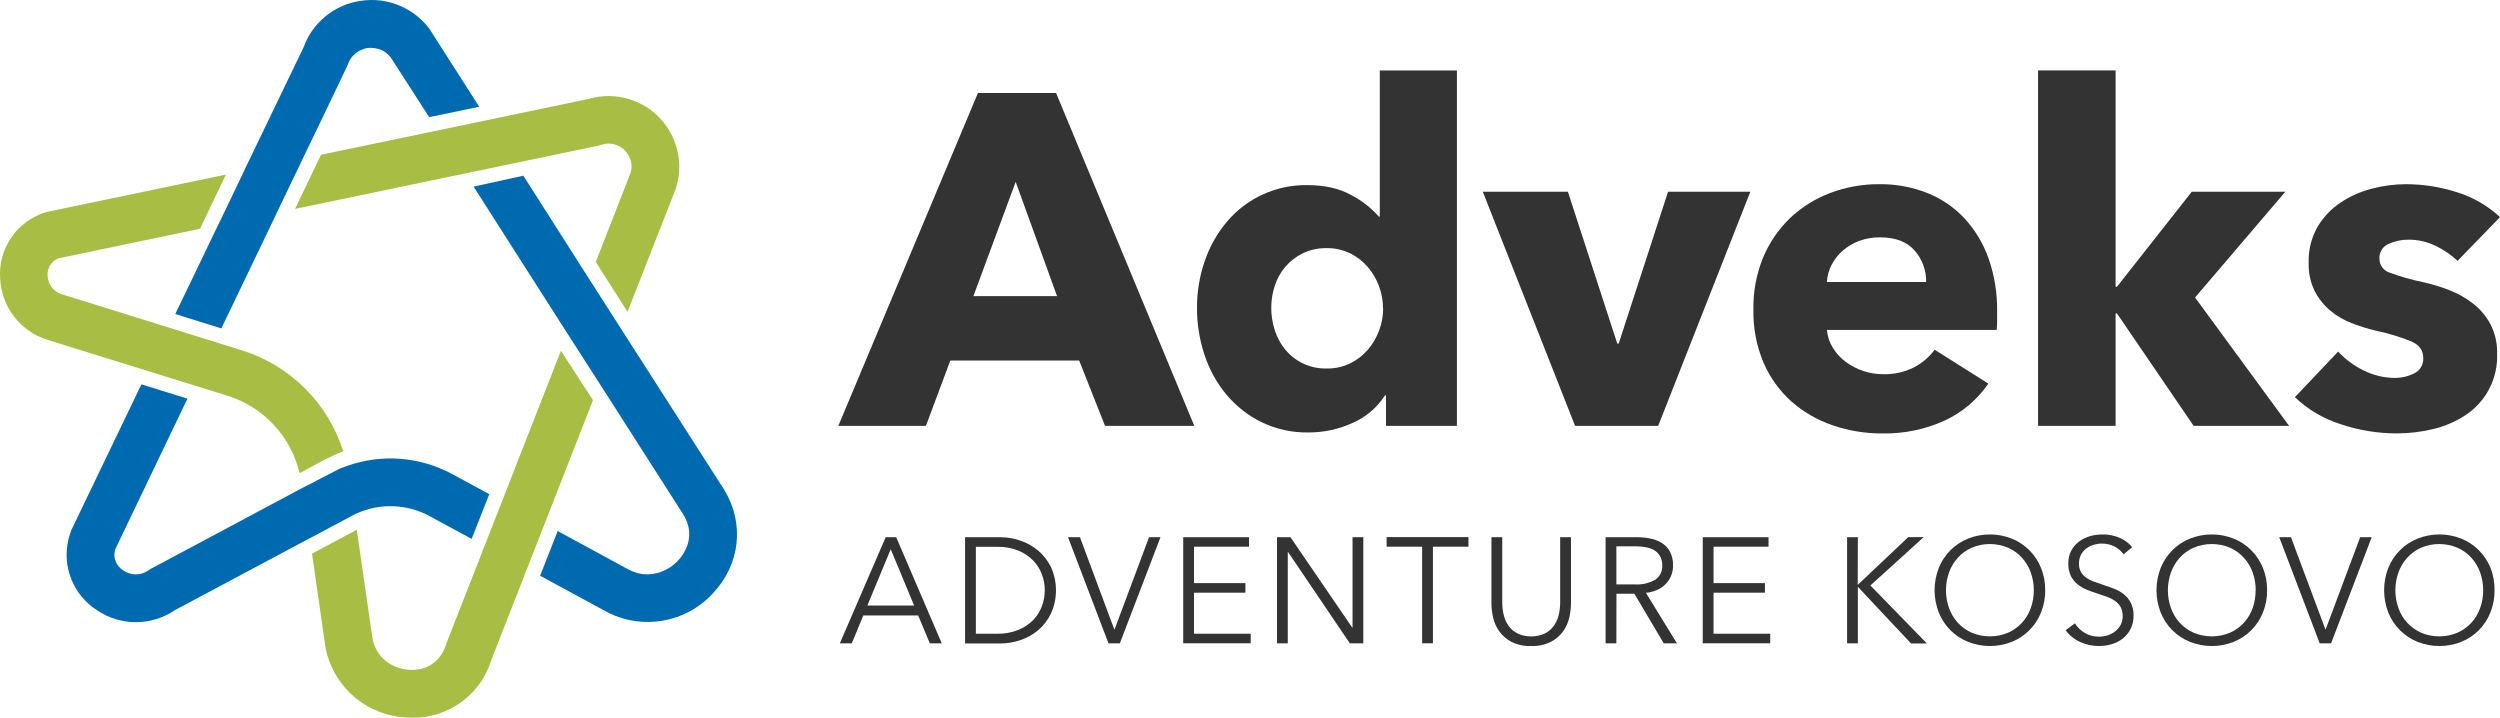 <?xml version="1.0" encoding="UTF-8"?>
<svg id="Layer_2" data-name="Layer 2" xmlns="http://www.w3.org/2000/svg" viewBox="0 0 838.13 240.6">
  <defs>
    <style>
      .cls-1 {
        fill: #a7bd43;
      }

      .cls-1, .cls-2, .cls-3 {
        stroke-width: 0px;
      }

      .cls-2 {
        fill: #333;
      }

      .cls-3 {
        fill: #006ab0;
      }
    </style>
  </defs>
  <g id="Layer_1-2" data-name="Layer 1">
    <path class="cls-2" d="m370.46,142.77l-8.67-21.91h-43.19l-8.19,21.91h-29.36l46.81-111.6h26.19l46.34,111.6h-29.93Zm-29.95-81.8l-14.18,38.31h28.05l-13.87-38.31Z"/>
    <path class="cls-2" d="m464.66,142.77v-10.24h-.32c-2.61,4.07-6.37,7.28-10.8,9.22-4.67,2.15-9.75,3.25-14.89,3.23-5.45.1-10.85-1.09-15.76-3.47-4.52-2.22-8.52-5.37-11.75-9.23-3.26-3.94-5.75-8.46-7.33-13.32-1.69-5.08-2.54-10.4-2.52-15.76-.02-5.34.86-10.64,2.6-15.68,1.63-4.81,4.15-9.28,7.41-13.17,6.7-7.94,16.61-12.46,27-12.29,5.78,0,10.67,1.1,14.66,3.31,3.52,1.83,6.67,4.28,9.3,7.25h.32V23.62h25.85v119.15h-23.77Zm-1-39.4c0-2.53-.46-5.04-1.34-7.41-.86-2.36-2.14-4.55-3.78-6.46-1.64-1.91-3.65-3.46-5.91-4.58-2.46-1.18-5.15-1.78-7.88-1.73-2.76-.05-5.5.54-8,1.73-2.23,1.09-4.21,2.62-5.83,4.5-1.59,1.87-2.8,4.04-3.55,6.38-.78,2.39-1.18,4.89-1.18,7.41,0,2.54.4,5.07,1.18,7.49.75,2.39,1.95,4.61,3.55,6.54,3.41,4.12,8.52,6.44,13.87,6.3,2.73.05,5.43-.54,7.88-1.73,2.26-1.11,4.27-2.67,5.91-4.57,1.64-1.91,2.92-4.1,3.78-6.46.89-2.37,1.34-4.88,1.35-7.41h-.05Z"/>
    <path class="cls-2" d="m555.91,142.77h-27.86l-30.94-78.49h28.53l16.55,50.91h.48l16.55-50.91h27.58l-30.89,78.49Z"/>
    <path class="cls-2" d="m669.54,104.47v3.15c0,1-.05,2-.16,3h-56.9c.19,2.13.87,4.18,2,6,1.11,1.8,2.55,3.38,4.25,4.65,3.62,2.7,8.01,4.17,12.53,4.18,3.61.11,7.18-.68,10.41-2.29,2.72-1.43,5.09-3.45,6.93-5.91l18,11.35c-3.67,5.35-8.7,9.62-14.58,12.37-6.59,3-13.76,4.49-21,4.34-5.69.03-11.34-.9-16.71-2.76-5.08-1.73-9.77-4.45-13.79-8-4-3.61-7.18-8.04-9.3-13-2.35-5.58-3.5-11.59-3.39-17.65-.12-5.98.97-11.93,3.22-17.48,2.07-4.98,5.13-9.49,9-13.24,3.86-3.67,8.42-6.53,13.4-8.43,5.33-2.03,11-3.05,16.71-3,5.43-.06,10.83.94,15.89,2.92,4.72,1.87,8.96,4.75,12.45,8.43,3.58,3.87,6.35,8.43,8.12,13.4,2.03,5.77,3.02,11.85,2.92,17.97Zm-23.8-9.93c.08-3.88-1.3-7.65-3.87-10.56-2.57-2.94-6.43-4.41-11.58-4.41-2.37-.03-4.72.37-6.94,1.18-2.02.74-3.88,1.83-5.51,3.23-1.56,1.35-2.85,2.98-3.79,4.81-.93,1.78-1.46,3.74-1.57,5.75h33.26Z"/>
    <path class="cls-2" d="m767.42,142.77h-32l-25.69-37.67h-.47v37.67h-26V23.61h26v72.51h.47l25.06-31.84h31.37l-30.26,35.46,31.52,43.03Z"/>
    <path class="cls-2" d="m823.9,87.45c-2.19-2.06-4.69-3.76-7.41-5.05-2.81-1.36-5.88-2.06-9-2.05-2.31-.02-4.6.46-6.7,1.42-1.96.81-3.19,2.77-3.08,4.89-.04,2.15,1.34,4.08,3.39,4.73,3.58,1.33,7.26,2.39,11,3.15,3.03.66,6.01,1.56,8.9,2.68,2.92,1.11,5.65,2.65,8.12,4.57,2.41,1.88,4.4,4.24,5.83,6.94,1.54,3.02,2.3,6.38,2.21,9.77.35,8.36-3.76,16.28-10.8,20.81-3.31,2.14-6.96,3.69-10.8,4.57-3.93.94-7.96,1.41-12,1.42-6.4,0-12.76-1.04-18.83-3.08-5.75-1.81-11-4.91-15.37-9.06l14.5-15.29c2.43,2.6,5.31,4.74,8.51,6.3,3.32,1.68,7,2.55,10.72,2.53,2.16-.01,4.3-.53,6.23-1.5,2.02-.95,3.24-3.05,3.07-5.28,0-2.42-1.26-4.2-3.78-5.36-3.82-1.57-7.78-2.79-11.82-3.63-2.79-.65-5.53-1.49-8.2-2.52-2.66-1.01-5.13-2.44-7.33-4.25-2.19-1.83-3.99-4.08-5.28-6.63-1.42-2.94-2.11-6.18-2-9.45-.13-4.22.91-8.39,3-12.06,1.93-3.25,4.57-6.02,7.72-8.12,3.21-2.13,6.75-3.7,10.48-4.65,3.73-.99,7.57-1.49,11.43-1.5,5.86,0,11.69.93,17.26,2.76,5.31,1.66,10.19,4.49,14.26,8.28l-14.23,14.66Z"/>
    <path class="cls-2" d="m285.56,215.67h-4l15.37-35.57h3.52l15.27,35.57h-4l-3.91-9.34h-18.38l-3.87,9.34Zm5.22-12.66h15.68l-7.84-18.89-7.84,18.89Z"/>
    <path class="cls-2" d="m323.54,180.1h11.81c2.26,0,4.51.38,6.65,1.11,2.19.73,4.23,1.86,6,3.34,1.83,1.53,3.31,3.44,4.35,5.58,2.22,4.95,2.22,10.6,0,15.55-1.03,2.15-2.49,4.05-4.3,5.6-1.77,1.48-3.81,2.61-6,3.34-2.14.72-4.39,1.1-6.65,1.1h-11.86v-35.62Zm3.62,32.36h7.18c2.39.05,4.77-.38,7-1.26,1.88-.74,3.58-1.86,5-3.29,1.3-1.33,2.3-2.91,2.94-4.65,1.31-3.46,1.31-7.29,0-10.75-.65-1.73-1.65-3.32-2.94-4.64-1.42-1.43-3.12-2.55-5-3.3-2.23-.87-4.61-1.3-7-1.25h-7.18v29.14Z"/>
    <path class="cls-2" d="m373.56,211h.11l11.55-30.9h3.83l-13.62,35.57h-3.81l-13.57-35.57h4l11.51,30.9Z"/>
    <path class="cls-2" d="m400.3,212.46h19v3.21h-22.62v-35.57h22.06v3.18h-18.44v12.21h17.23v3.21h-17.23v13.76Z"/>
    <path class="cls-2" d="m453.34,210.4h.1v-30.3h3.61v35.57h-4.52l-20.7-30.59h-.1v30.59h-3.62v-35.57h4.52l20.71,30.3Z"/>
    <path class="cls-2" d="m480.39,215.67h-3.62v-32.39h-11.9v-3.22h27.43v3.22h-11.91v32.39Z"/>
    <path class="cls-2" d="m513.32,216.58c-2.27.09-4.53-.38-6.58-1.38-1.61-.84-3-2.03-4.07-3.49-.99-1.38-1.7-2.94-2.08-4.6-.37-1.54-.57-3.12-.58-4.7v-22.31h3.62v21.91c0,1.41.17,2.82.5,4.19.31,1.3.86,2.53,1.63,3.62.78,1.08,1.81,1.96,3,2.56,2.91,1.31,6.24,1.31,9.15,0,1.19-.6,2.22-1.48,3-2.56.77-1.09,1.33-2.32,1.64-3.62.33-1.37.5-2.78.5-4.19v-21.91h3.62v22.31c-.02,1.58-.21,3.16-.58,4.7-.39,1.66-1.1,3.22-2.09,4.6-1.07,1.46-2.47,2.66-4.09,3.49-2.05,1-4.31,1.47-6.59,1.38Z"/>
    <path class="cls-2" d="m541.89,215.67h-3.61v-35.57h10.45c1.63-.01,3.26.16,4.85.51,1.38.29,2.69.84,3.86,1.63,1.09.74,1.96,1.76,2.54,2.94.64,1.38.95,2.9.91,4.42.01,1.23-.23,2.44-.71,3.57-.45,1.04-1.1,1.99-1.91,2.78-.83.8-1.8,1.45-2.86,1.89-1.15.48-2.37.79-3.62.9l10.4,16.93h-4.42l-9.85-16.63h-6l-.03,16.63Zm0-19.74h6.28c2.35.14,4.69-.41,6.74-1.58,1.57-1.05,2.47-2.86,2.36-4.75.04-1.04-.19-2.07-.65-3-.43-.81-1.05-1.5-1.81-2-.87-.53-1.82-.91-2.82-1.1-1.2-.24-2.43-.36-3.66-.35h-6.44v12.78Z"/>
    <path class="cls-2" d="m574.47,212.46h19v3.21h-22.62v-35.57h22.06v3.18h-18.44v12.21h17.23v3.21h-17.23v13.76Z"/>
    <path class="cls-2" d="m622.8,196.08h0l16.93-16h5.18l-17.86,16.2,18.94,19.44h-5.32l-17.82-18.99h0v18.94h-3.61v-35.57h3.61l-.05,15.98Z"/>
    <path class="cls-2" d="m685.66,197.89c.03,2.56-.45,5.1-1.41,7.48-1.78,4.46-5.31,8.01-9.77,9.8-4.73,1.88-9.99,1.88-14.72,0-4.46-1.79-7.99-5.34-9.77-9.8-1.89-4.82-1.89-10.18,0-15,1.79-4.46,5.32-7.99,9.77-9.79,4.73-1.88,9.99-1.88,14.72,0,4.45,1.8,7.98,5.33,9.77,9.79.96,2.39,1.44,4.94,1.41,7.52Zm-3.82,0c.01-2.02-.33-4.02-1-5.92-.64-1.82-1.64-3.49-2.92-4.93-1.29-1.45-2.88-2.6-4.65-3.39-3.93-1.68-8.37-1.68-12.3,0-1.77.79-3.36,1.94-4.65,3.39-1.28,1.44-2.28,3.11-2.92,4.93-1.34,3.83-1.34,8.01,0,11.84.64,1.82,1.63,3.49,2.92,4.92,1.3,1.43,2.89,2.57,4.65,3.36,3.93,1.67,8.37,1.67,12.3,0,1.76-.79,3.35-1.93,4.65-3.36,1.29-1.43,2.28-3.1,2.92-4.92.67-1.89,1.01-3.89,1-5.9v-.02Z"/>
    <path class="cls-2" d="m711.95,185.83c-.79-1.08-1.82-1.97-3-2.59-1.35-.69-2.86-1.04-4.38-1-.9,0-1.8.14-2.66.4-.89.26-1.72.68-2.46,1.24-.74.55-1.35,1.26-1.78,2.08-.48.93-.71,1.96-.68,3-.04.98.18,1.95.65,2.81.44.74,1.03,1.38,1.73,1.88.75.54,1.58.97,2.45,1.28.92.34,1.88.67,2.88,1,1.24.4,2.48.84,3.74,1.31,1.21.45,2.35,1.06,3.38,1.83,1.01.77,1.85,1.74,2.45,2.86.7,1.36,1.05,2.87,1,4.4.1,3.03-1.26,5.93-3.66,7.79-1.11.84-2.36,1.48-3.7,1.86-1.36.4-2.78.6-4.2.6-1.08,0-2.16-.11-3.22-.33-1.05-.22-2.08-.55-3.06-1-.97-.43-1.88-.99-2.71-1.66-.84-.67-1.58-1.44-2.21-2.31l3.11-2.31c.81,1.31,1.92,2.4,3.24,3.19,1.48.88,3.18,1.33,4.9,1.28.94,0,1.87-.15,2.76-.42.92-.28,1.78-.72,2.54-1.31.76-.59,1.39-1.33,1.86-2.16.97-1.91.97-4.17,0-6.08-.49-.82-1.14-1.52-1.93-2.06-.86-.58-1.79-1.04-2.77-1.38-1-.37-2.13-.74-3.26-1.11s-2.33-.78-3.47-1.25c-1.11-.45-2.14-1.07-3.06-1.84-.92-.76-1.66-1.71-2.19-2.78-.59-1.27-.87-2.67-.83-4.07-.05-1.54.29-3.06,1-4.43.66-1.21,1.58-2.25,2.69-3.06,1.11-.8,2.35-1.4,3.67-1.76,1.3-.37,2.65-.55,4-.55,2.13-.06,4.25.38,6.18,1.28,1.51.68,2.83,1.71,3.87,3l-2.87,2.37Z"/>
    <path class="cls-2" d="m760.05,197.89c.03,2.56-.45,5.1-1.41,7.48-1.78,4.46-5.31,8.01-9.77,9.8-4.73,1.88-9.99,1.88-14.72,0-2.2-.89-4.2-2.21-5.88-3.89-1.67-1.69-3-3.7-3.89-5.91-1.89-4.82-1.89-10.18,0-15,.9-2.2,2.22-4.21,3.89-5.9,1.68-1.68,3.68-3,5.88-3.89,4.73-1.88,9.99-1.88,14.72,0,4.45,1.8,7.98,5.33,9.77,9.79.96,2.39,1.44,4.94,1.41,7.52Zm-3.82,0c.01-2.02-.33-4.02-1-5.92-.64-1.82-1.63-3.49-2.92-4.93-1.29-1.44-2.87-2.6-4.64-3.39-3.93-1.68-8.38-1.68-12.31,0-1.77.79-3.36,1.94-4.65,3.39-1.28,1.44-2.27,3.11-2.91,4.93-1.35,3.83-1.35,8.01,0,11.84.64,1.82,1.62,3.49,2.91,4.92,1.3,1.43,2.89,2.57,4.65,3.36,3.93,1.67,8.38,1.67,12.31,0,1.76-.79,3.34-1.94,4.64-3.36,1.29-1.43,2.29-3.1,2.92-4.92.66-1.9.98-3.89.96-5.9l.04-.02Z"/>
    <path class="cls-2" d="m779.59,211h.1l11.56-30.9h3.87l-13.62,35.57h-3.82l-13.56-35.57h3.93l11.54,30.9Z"/>
    <path class="cls-2" d="m836.3,197.89c.03,2.56-.44,5.1-1.4,7.48-.88,2.21-2.19,4.21-3.85,5.91-1.68,1.68-3.67,3-5.87,3.89-4.73,1.88-9.99,1.88-14.72,0-2.2-.89-4.2-2.21-5.88-3.89-1.68-1.69-3.01-3.7-3.9-5.91-1.87-4.82-1.87-10.18,0-15,.9-2.21,2.22-4.21,3.9-5.9,1.68-1.68,3.68-3,5.88-3.89,4.73-1.88,9.99-1.88,14.72,0,2.2.89,4.19,2.21,5.87,3.89,1.68,1.69,3,3.69,3.9,5.9.94,2.39,1.4,4.95,1.35,7.52Zm-3.81,0c.01-2.02-.33-4.02-1-5.92-.64-1.82-1.63-3.49-2.91-4.93-1.29-1.44-2.88-2.6-4.65-3.39-3.93-1.68-8.38-1.68-12.31,0-1.77.79-3.35,1.95-4.65,3.39-1.28,1.44-2.27,3.11-2.91,4.93-1.34,3.83-1.34,8.01,0,11.84.64,1.82,1.62,3.49,2.91,4.92,1.31,1.42,2.89,2.56,4.65,3.36,3.93,1.67,8.38,1.67,12.31,0,1.76-.79,3.34-1.94,4.65-3.36,1.29-1.43,2.27-3.1,2.91-4.92.67-1.89,1.01-3.89,1-5.9v-.02Z"/>
    <path class="cls-1" d="m98.92,70.03l102-21.26.81-.26c2.72-.89,5.71-.15,7.71,1.9h0c.09.1.22.23.32.35.29.3.54.64.74,1,1.23,1.82,1.56,4.1.9,6.2l-11.67,29.86,10.66,16.71,16.08-41.05.16-.48c3.91-12.5-3.05-25.8-15.55-29.71-4.49-1.41-9.31-1.44-13.82-.1l-89.63,18.69-8.71,18.15Z"/>
    <path class="cls-1" d="m188.05,117.6l-38.3,97.88-.16.52c-.13.38-.29.77-.45,1.15-3.15,7.84-10.57,7.62-12.76,7.33-1.26-.15-2.5-.46-3.69-.93-.62-.26-1.22-.56-1.8-.9-.6-.37-1.18-.76-1.74-1.19-2.41-2.05-3.97-4.93-4.37-8.07l-5.17-35.8-15,8,4.3,30.08c1.83,13.12,12.37,23.31,25.54,24.71,1.25.15,2.5.23,3.76.22,11.4.16,21.7-6.78,25.84-17.41.26-.67.52-1.38.74-2.12l34-86.9-10.74-16.57Z"/>
    <path class="cls-3" d="m103.9,180.43l10-5.33,5.14-2.73.29-.13c7.87-3.65,17.01-3.36,24.64.77l14.15,7.66,5.91-15-12.44-6.74c-10.79-5.83-23.55-6.84-35.12-2.77l-1.54.58h-.07l-.86.33-.58.28-10.92,5.66-.26.13-.77.38-50.8,27.12-.93.58c-2.52,1.79-5.9,1.79-8.42,0-2.28-1.37-3.41-4.06-2.79-6.65,0-.16.1-.32.13-.48l24.19-50.44-15.45-4.79-23.46,48.8-.32.87c-.25.8-.51,1.61-.7,2.41-2.13,9.1,1.69,18.55,9.54,23.61,7.9,5.38,18.28,5.38,26.18,0l45-24,.26-.12Z"/>
    <path class="cls-1" d="m100.45,158.67c3.73-2.12,11.13-6.21,14.63-7.33-5.06-16.06-17.6-28.66-33.64-33.78l-60.78-18.93c-2.73-.85-4.62-3.34-4.69-6.2-.21-2.43,1.14-4.73,3.37-5.72.13,0,.29-.12.45-.16l47.26-9.85,8.7-18.18-59.7,12.45-.8.2c-.79.25-1.56.54-2.31.89C4.6,75.71-.56,84.2.05,93.28c.4,9.55,6.75,17.81,15.87,20.66l60.75,18.86c11.91,3.87,20.93,13.68,23.78,25.87Z"/>
    <path class="cls-3" d="m242.79,164.17c-.39-.67-.84-1.31-1.29-2l-32.45-50.62-.9-1.41-10.69-16.71-.13-.19-21.88-34.34-16.68,3.66,31.29,49,.23.35h0l10.06,15.67.64,1h0l.32.48.06.13.45.67,26.32,41.16.22.38c.28.35.53.73.74,1.13.66,1.06,1.17,2.2,1.51,3.4h0c.16.52.28,1.04.35,1.58.74,5.27-2.47,9.22-3.72,10.5-.29.32-.61.62-.94.9-.2.19-.42.36-.64.52-.19.16-.42.32-.64.51h0l-.29.2c-.09.04-.18.09-.26.16h-.07c-.23.17-.48.32-.73.45-.26.16-.52.29-.78.42h0c-.88.43-1.81.77-2.76,1-2.06.5-4.21.5-6.27,0-.56-.14-1.1-.32-1.63-.55-.57-.22-1.13-.48-1.67-.77l-23.6-12.83-5.88,15,21.83,11.84c11.92,6.54,26.76,4.13,36-5.84,9.24-9.74,10.82-23.41,3.88-34.85Z"/>
    <path class="cls-3" d="m73.12,75.44l-.29.58-14.07,29.26,15.45,4.82,18-37.49.61-1.32,6.29-13.1,2.48-5.18h0l6.78-14.07,7.9-16.52.36-.86c.09-.3.21-.59.35-.87.13-.28.28-.54.45-.8.32-.51.7-.99,1.12-1.42.87-.86,1.91-1.52,3.06-1.93.51-.21,1.05-.35,1.6-.44.63-.08,1.27-.08,1.9,0,.29,0,.61.07.9.13.24.04.47.09.7.16h.07c.28.07.56.15.83.26.28.11.55.24.81.39.24.13.48.28.7.45l.39.29c.26.22.54.45.8.7.25.26.49.53.71.81l2.41,3.75,10.46,16.24,16.77-3.5-16.25-25.4-.22-.42c-5.33-7.32-14.31-11.06-23.26-9.68-8.79,1.26-16.17,7.26-19.18,15.61l-19.54,40.58-.38.83-6.49,13.56-2.22,4.58Z"/>
  </g>
</svg>
